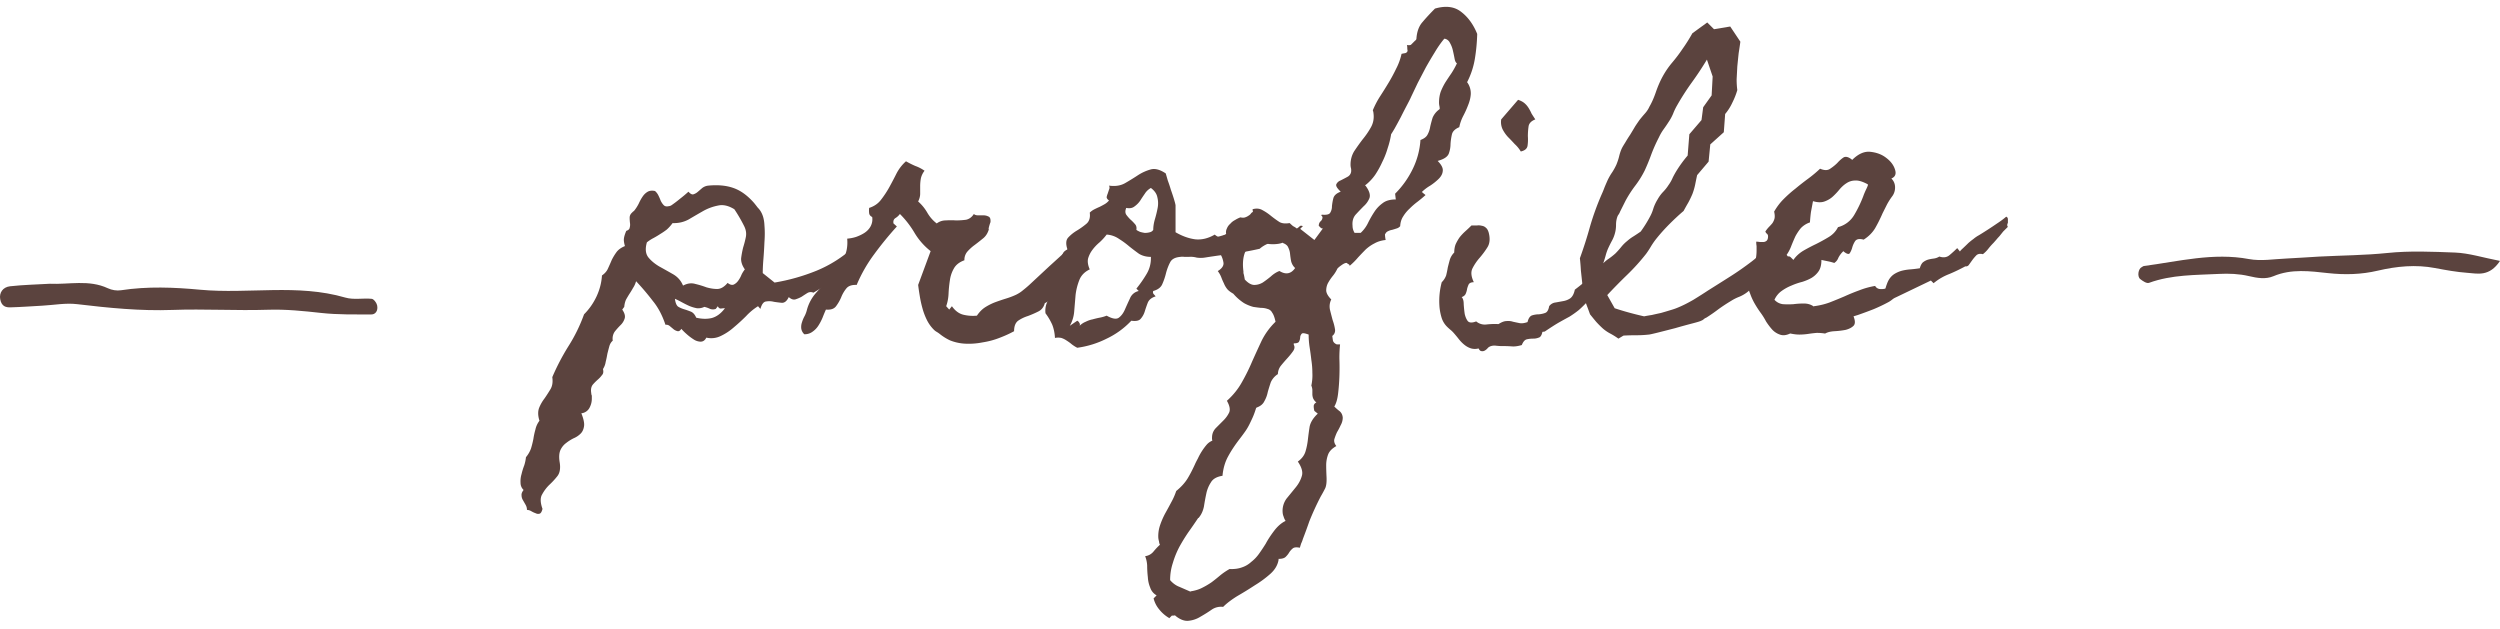<svg width="159" height="40" fill="none" xmlns="http://www.w3.org/2000/svg"><g clip-path="url(#a)"><path fill-rule="evenodd" clip-rule="evenodd" d="M3.166 18.047c1.225.057 2.485-.278 3.692.285.26.12.564.17.837.128 1.68-.257 3.375-.189 5.038-.033 3.074.285 6.17-.39 9.226.498.54.157 1.125.024 1.685.08.124.014.3.235.339.405.082.361-.117.591-.357.588-1.068-.002-2.14.023-3.203-.095-1.125-.124-2.24-.24-3.375-.203-2.027.066-4.058-.063-6.087.012-2.033.074-4.047-.128-6.068-.369-.72-.085-1.457.057-2.186.097-.678.037-1.356.089-2.034.107-.286.009-.573-.045-.66-.52-.073-.398.16-.767.627-.82.84-.093 1.683-.111 2.526-.16Z" fill="#5B433E"/></g><path d="m127.702 14.426-.301.3-.172.215c-.042.058-.1.122-.171.194-.058.071-.151.179-.28.322a3.963 3.963 0 0 0-.322.365c-.1.129-.215.244-.344.344-.172-.043-.308-.022-.408.064a2.81 2.81 0 0 0-.258.301l-.215.3a.226.226 0 0 1-.236.108c-.344.186-.687.351-1.031.494a3.5 3.5 0 0 0-.988.58l-.172-.171-2.235 1.074a.872.872 0 0 0-.215.129 1.95 1.95 0 0 1-.214.15c-.315.172-.645.33-.989.473-.329.129-.658.25-.988.365l-.279.086c.114.287.114.487 0 .602-.115.114-.28.2-.494.257a5.082 5.082 0 0 1-.709.086c-.258.015-.459.065-.602.15a3.27 3.27 0 0 0-.537-.042 7.782 7.782 0 0 0-.537.064 3.983 3.983 0 0 1-.559.043c-.172 0-.358-.021-.558-.064h-.043c-.244.114-.459.136-.645.064a1.202 1.202 0 0 1-.472-.3 4.01 4.01 0 0 1-.409-.538 4.401 4.401 0 0 0-.365-.58 6.08 6.08 0 0 1-.322-.494 3.768 3.768 0 0 1-.322-.688 2.23 2.23 0 0 1-.172-.73.945.945 0 0 1 .15-.666c.129-.186.236-.387.322-.602.072-.214.108-.465.108-.752v-.279a1.628 1.628 0 0 1-.022-.28c.072 0 .151.008.237.022h.236a.345.345 0 0 0 .193-.085c.058-.058.086-.15.086-.28a.203.203 0 0 0-.086-.172.345.345 0 0 1-.086-.129 1.98 1.98 0 0 1 .237-.3c.086-.086.157-.165.215-.237a.978.978 0 0 0 .128-.279c.029-.115.022-.265-.021-.451.172-.3.372-.566.602-.795.243-.244.494-.466.751-.666a17.1 17.1 0 0 1 .795-.623c.273-.2.53-.415.774-.645.272.115.487.115.644 0 .172-.114.323-.236.452-.365.128-.143.257-.258.386-.344.129-.086.301-.05.516.108l.043.043c.387-.387.773-.559 1.16-.516.401.043.738.172 1.01.387.286.215.472.465.558.752.086.272.008.458-.236.558a.762.762 0 0 1 .236.559.922.922 0 0 1-.172.559c-.128.171-.243.35-.343.537l-.28.558c-.143.33-.3.645-.472.946-.172.286-.416.53-.731.73-.257-.072-.437-.043-.537.086a1.46 1.46 0 0 0-.193.43 1.273 1.273 0 0 1-.151.343c-.057.086-.179.058-.365-.085l-.043-.043-.043.042a1.502 1.502 0 0 0-.279.387.648.648 0 0 1-.258.322 3.414 3.414 0 0 0-.408-.107 20.079 20.079 0 0 1-.408-.086c0 .3-.058.537-.172.71a1.447 1.447 0 0 1-.451.429c-.172.1-.373.186-.602.258a4.344 4.344 0 0 0-.687.236 2.95 2.95 0 0 0-.623.344 1.365 1.365 0 0 0-.452.558.86.86 0 0 0 .538.28c.214.014.436.014.666 0 .229-.03.451-.043.666-.043.229 0 .429.057.601.171l.022.022.021-.021c.344-.044.673-.122.988-.237.33-.129.645-.258.946-.387.315-.143.63-.272.945-.386a5.027 5.027 0 0 1 1.01-.28.379.379 0 0 0 .279.194c.129.014.251.007.365-.022l.022-.043c.028-.1.057-.186.086-.258.028-.085.071-.178.129-.279.1-.157.222-.28.365-.365a1.79 1.79 0 0 1 .451-.193c.172-.043.351-.072.537-.086.186-.015.373-.036.559-.065h.043l.021-.064c.058-.172.129-.287.215-.344a.989.989 0 0 1 .301-.15 2.87 2.87 0 0 1 .344-.065.868.868 0 0 0 .365-.129c.258.086.472.058.644-.086a7.22 7.22 0 0 0 .494-.45l.172.214.065-.086c.215-.2.372-.35.472-.451.115-.1.222-.186.323-.258.1-.086.215-.165.343-.236.144-.086.337-.208.581-.365.2-.13.393-.258.58-.387.2-.13.394-.272.58-.43.071.029.107.086.107.172v.215a.744.744 0 0 0-.043.129c0 .057.015.1.043.129Zm-8.894-2.686c-.015-.014-.029-.021-.043-.021l-.022-.022c-.301-.157-.551-.229-.752-.215-.2 0-.387.058-.558.172-.158.1-.308.236-.452.408a4.19 4.19 0 0 1-.429.452c-.143.128-.315.229-.516.3-.2.072-.444.065-.73-.021l-.129.687c-.029.215-.05.437-.065.666a1.393 1.393 0 0 0-.58.366c-.129.157-.243.329-.344.515-.085.186-.171.387-.257.602a2.5 2.5 0 0 1-.301.58l.086.107c.057-.028.122-.007.193.065l.151.15c.157-.23.365-.422.623-.58.272-.158.544-.3.816-.43.286-.143.559-.293.816-.45.258-.158.452-.366.581-.624a1.675 1.675 0 0 0 1.031-.773 7.8 7.8 0 0 0 .58-1.203c.028-.086.079-.208.15-.366.086-.172.136-.293.151-.365Z" fill="#5B433E"/><path d="M114.403 13.953a1.18 1.18 0 0 1-.129.623c-.086.2-.164.38-.236.537l-.687.73-.409 1.225c-.157.115-.329.23-.515.344-.172.1-.33.208-.473.322a3.08 3.08 0 0 0-.43.43 2.09 2.09 0 0 1-.386.408 2.232 2.232 0 0 1-.516.301 2.918 2.918 0 0 0-.516.258c-.286.172-.558.35-.816.537-.243.186-.501.365-.773.537a.5.5 0 0 0-.172.108.465.465 0 0 1-.151.085c-.043.03-.229.086-.558.172-.33.086-.695.186-1.096.301-.387.1-.752.194-1.096.28-.343.085-.537.128-.58.128a7.212 7.212 0 0 1-.795.043c-.272 0-.544.007-.816.022l-.322.193a4.58 4.58 0 0 0-.516-.322 2.484 2.484 0 0 1-.473-.322 6.082 6.082 0 0 1-.429-.43c-.144-.172-.272-.33-.387-.473-.072-.2-.143-.394-.215-.58a5.364 5.364 0 0 1-.172-.58l-.107-.816c-.029-.273-.057-.537-.086-.795a15.385 15.385 0 0 0-.065-.795 27.11 27.11 0 0 0 .645-2.02c.2-.687.444-1.36.73-2.02.072-.157.137-.314.194-.472.071-.172.143-.337.215-.494.086-.172.179-.33.279-.473.1-.157.186-.315.258-.472.071-.172.129-.344.172-.516.043-.186.1-.358.172-.516.042-.086.114-.207.214-.365.101-.172.208-.344.323-.515.114-.187.222-.366.322-.538.114-.171.208-.308.279-.408a10.3 10.3 0 0 1 .344-.408c.115-.129.208-.272.279-.43.143-.243.28-.551.408-.923.129-.373.273-.702.43-.989.172-.315.373-.608.602-.88.243-.287.465-.58.666-.881.215-.301.422-.63.623-.989l.945-.687.43.43 1.031-.172.645.966a33.1 33.1 0 0 1-.108.73c-.029.273-.057.552-.086.839a223.1 223.1 0 0 1-.043.816c0 .258.015.487.043.688-.071.257-.179.53-.322.816a3.16 3.16 0 0 1-.451.709l-.086 1.16-.86.774-.107 1.095-.73.86c-.043.2-.086.408-.129.623-.043.2-.101.394-.172.58a6.21 6.21 0 0 1-.258.537c-.1.172-.201.35-.301.537-.286.243-.58.516-.881.816-.3.301-.573.602-.816.903-.129.157-.251.33-.365.515a5.93 5.93 0 0 1-.323.495 13.2 13.2 0 0 1-1.203 1.332c-.429.415-.852.845-1.267 1.289l.472.838c.301.1.609.193.924.279.315.086.63.165.945.236a11.4 11.4 0 0 1 .495-.086c.186-.043.379-.086.58-.129.2-.057.394-.114.58-.172.2-.057.365-.114.494-.171.286-.115.616-.28.988-.495.373-.229.688-.43.946-.601.458-.287.923-.58 1.396-.881.473-.3.924-.616 1.354-.945.286-.215.587-.487.902-.817.315-.33.609-.637.881-.924.286-.3.537-.544.752-.73.229-.186.386-.258.472-.215ZM108.56 3.791c-.301.501-.623.988-.967 1.461a16.2 16.2 0 0 0-.924 1.44c-.1.171-.186.35-.258.537a3.034 3.034 0 0 1-.279.515 9.43 9.43 0 0 1-.322.473c-.115.157-.215.33-.301.515-.172.33-.33.68-.473 1.053a13.38 13.38 0 0 1-.43 1.053 6.02 6.02 0 0 1-.601.967 7.43 7.43 0 0 0-.623.966l-.344.688a.955.955 0 0 1-.086.172.479.479 0 0 0-.086.15c-.057.158-.086.33-.086.516s-.021.358-.064.515a2.082 2.082 0 0 1-.194.495 8.002 8.002 0 0 0-.236.472 2.935 2.935 0 0 0-.172.494 6.146 6.146 0 0 1-.15.473c.114-.114.236-.215.365-.3.143-.1.279-.208.408-.323.129-.129.251-.265.366-.408a2.45 2.45 0 0 1 .386-.387 2.74 2.74 0 0 1 .408-.3c.158-.1.308-.201.452-.301.229-.316.429-.638.601-.967.086-.158.158-.337.215-.537.072-.2.158-.38.258-.538.086-.157.193-.307.322-.45.143-.144.265-.294.365-.452.115-.157.208-.322.28-.494.086-.172.179-.336.279-.494.2-.315.422-.616.666-.902l.107-1.354.774-.902.107-.817.537-.752.065-1.203-.365-1.074Z" fill="#5B433E"/><path d="M97.646 7.594c-.258.1-.401.25-.43.45a4.41 4.41 0 0 0-.043.624c.014.215.007.415-.021.602-.029.186-.172.307-.43.365-.1-.172-.23-.33-.387-.473a13.102 13.102 0 0 0-.43-.451 2.2 2.2 0 0 1-.343-.494 1.089 1.089 0 0 1-.086-.623l1.074-1.246c.172.057.308.129.408.215.1.085.186.186.258.3.072.115.136.237.194.366.071.114.15.236.236.365Zm4.168 9.625c.014.315-.015.537-.086.666a1.05 1.05 0 0 1-.215.322 1.345 1.345 0 0 0-.236.258c-.058.086-.086.243-.086.473-.33.358-.595.623-.795.794a6.29 6.29 0 0 1-.58.409c-.186.1-.394.215-.623.343-.23.13-.545.33-.946.602l-.15.021c-.043.215-.122.337-.236.366a.927.927 0 0 1-.366.064c-.129 0-.257.014-.386.043-.13.029-.237.15-.322.365-.244.072-.452.1-.624.086a8.35 8.35 0 0 0-.666-.021c-.085 0-.2-.007-.343-.022a.762.762 0 0 0-.323.022.531.531 0 0 0-.193.107.728.728 0 0 1-.193.172c-.072.043-.144.057-.215.043-.072 0-.136-.057-.194-.172a.882.882 0 0 1-.472 0 1.247 1.247 0 0 1-.408-.215c-.13-.1-.251-.222-.366-.365-.1-.129-.2-.25-.3-.365a1.845 1.845 0 0 0-.237-.236 3.511 3.511 0 0 1-.236-.215 1.386 1.386 0 0 1-.344-.602 3.305 3.305 0 0 1-.129-.752 4.64 4.64 0 0 1 .15-1.46 1.17 1.17 0 0 0 .28-.43c.043-.172.079-.344.107-.516.043-.172.086-.337.13-.494a1.14 1.14 0 0 1 .279-.451c0-.187.028-.359.086-.516.071-.158.157-.308.257-.451.115-.143.237-.272.366-.387.143-.129.272-.25.386-.365h.344a.803.803 0 0 1 .322.021c.1.015.186.058.258.13.072.056.129.157.172.3.1.387.072.702-.086.945-.143.23-.308.451-.494.666a3.216 3.216 0 0 0-.451.666c-.115.23-.086.523.086.881-.158 0-.265.043-.323.13a1.468 1.468 0 0 0-.107.3c-.014.1-.043.2-.086.3-.043.1-.129.173-.258.216.086.085.13.236.13.45.014.216.035.423.064.624.043.186.107.336.193.45.1.116.28.123.537.022a.844.844 0 0 0 .666.194c.272-.029.523-.036.752-.022.2-.129.372-.193.516-.193.143-.014.279 0 .408.043.129.028.265.057.408.086.143.029.315.007.516-.065.057-.243.157-.386.3-.43.144-.042.287-.064.43-.064.143-.014.272-.043.387-.086.129-.043.215-.186.258-.43a.581.581 0 0 1 .408-.236l.473-.086a1.14 1.14 0 0 0 .45-.172c.144-.1.244-.286.302-.558a13.525 13.525 0 0 0 .794-.645c.072-.057.165-.121.28-.193l.58-.365ZM93.95 2.158a11.503 11.503 0 0 1-.15 1.59 5.02 5.02 0 0 1-.494 1.482l.021.022a1.2 1.2 0 0 1 .215.73c-.014.23-.072.466-.172.71-.086.229-.193.465-.322.708-.115.23-.194.459-.237.688-.272.114-.43.272-.472.473a3.806 3.806 0 0 0-.086.601c0 .2-.036.401-.108.602-.071.186-.264.33-.58.43l-.129.042c.244.244.351.459.323.645-.014.172-.1.336-.258.494a3.532 3.532 0 0 1-.537.43 2.768 2.768 0 0 0-.537.408.854.854 0 0 1 .129.107.71.71 0 0 1 .107.086c-.157.143-.33.287-.516.43a4.61 4.61 0 0 0-.494.43 2.276 2.276 0 0 0-.408.494c-.115.172-.179.38-.193.623a.452.452 0 0 1-.237.15 6.716 6.716 0 0 1-.279.086.91.91 0 0 0-.258.086.334.334 0 0 0-.172.172l-.021.021c0 .1.014.222.043.366-.272.028-.508.1-.71.215-.2.1-.386.229-.558.386-.157.158-.322.33-.494.516-.157.186-.33.358-.515.515h-.022v-.043a.337.337 0 0 0-.086-.064.337.337 0 0 1-.086-.064c-.071-.015-.179.028-.322.128-.143.1-.236.18-.28.237a2.174 2.174 0 0 1-.3.473 3.086 3.086 0 0 0-.3.45c-.073.144-.108.301-.108.473.014.172.121.358.322.559-.1.2-.129.415-.086.644.057.23.115.452.172.666.072.201.122.394.15.58a.429.429 0 0 1-.172.43c.015.115.029.215.043.301.029.1.108.179.237.236h.215a8.171 8.171 0 0 0-.043.924c.014.372.014.752 0 1.139-.015.387-.043.752-.086 1.096-.043.343-.122.608-.237.794.115.115.23.215.344.301.115.1.18.237.193.408a.98.98 0 0 1-.129.473c-.071.158-.15.308-.236.451a3.59 3.59 0 0 0-.172.451c-.028.144.015.287.13.43-.259.143-.43.315-.516.516a1.953 1.953 0 0 0-.13.73c0 .186.008.43.022.73.014.316-.014.552-.086.71a9.088 9.088 0 0 1-.28.515 17.506 17.506 0 0 0-.73 1.59c-.128.373-.265.745-.408 1.117-.028.1-.064.194-.107.28-.029.086-.058.179-.086.279-.215-.043-.365-.029-.451.043a1.11 1.11 0 0 0-.215.236c-.057.1-.129.194-.215.28-.086.1-.244.15-.473.15v.064c-.057.33-.229.623-.515.881a6.805 6.805 0 0 1-.989.73c-.372.244-.744.473-1.117.688-.372.23-.673.459-.902.688h-.022a1.05 1.05 0 0 0-.73.193c-.23.158-.458.3-.688.43-.229.143-.472.229-.73.258-.272.043-.566-.065-.88-.323v-.021a.91.91 0 0 1-.151.021h-.065l-.043.043-.129.13v-.022a2.255 2.255 0 0 1-.623-.537 1.762 1.762 0 0 1-.365-.71l.108-.107.085-.086a.87.87 0 0 1-.408-.494 1.976 1.976 0 0 1-.15-.666 6.257 6.257 0 0 1-.043-.73 1.865 1.865 0 0 0-.129-.602.82.82 0 0 0 .537-.3c.13-.158.265-.301.408-.43-.028-.03-.05-.1-.064-.215a1.3 1.3 0 0 1-.043-.215 2.136 2.136 0 0 1 .107-.795c.086-.258.194-.508.323-.752.129-.23.257-.465.386-.709.13-.23.237-.473.323-.73.3-.244.537-.502.709-.774.157-.258.315-.558.472-.902.043-.1.108-.23.194-.387a3.85 3.85 0 0 1 .58-.902.988.988 0 0 1 .343-.237.535.535 0 0 1-.021-.193c0-.244.086-.451.258-.623l.472-.473c.158-.157.28-.33.366-.515.071-.186.021-.43-.15-.73.4-.359.723-.76.966-1.204.244-.43.458-.866.645-1.31.2-.445.4-.881.601-1.311.215-.43.494-.816.838-1.16l.043-.043c-.057-.272-.129-.466-.215-.58a.448.448 0 0 0-.3-.236 1.162 1.162 0 0 0-.409-.065 9.557 9.557 0 0 1-.494-.064 2.603 2.603 0 0 1-.58-.237 3.116 3.116 0 0 1-.688-.601c-.2-.115-.336-.222-.408-.323a1.389 1.389 0 0 1-.193-.343 3.572 3.572 0 0 1-.15-.344 1.632 1.632 0 0 0-.237-.43c.258-.157.38-.33.365-.515a1.527 1.527 0 0 0-.193-.559 39.863 39.863 0 0 0-.322-.516c-.1-.157-.115-.279-.043-.365a.461.461 0 0 1 .322-.258c.158-.043.294-.086.408-.129a.534.534 0 0 1 .043-.365.73.73 0 0 1 .215-.3.957.957 0 0 1 .3-.237c.115-.072.23-.129.345-.172.129.029.229.029.3 0a.756.756 0 0 0 .215-.107.468.468 0 0 0 .15-.13.287.287 0 0 1 .13-.107l-.022-.171c.244-.072.458-.05.645.064.186.1.365.222.537.365.2.158.38.287.537.387.157.086.365.107.623.064h.021c.072.072.144.136.215.194.086.043.165.093.237.15a.895.895 0 0 0 .171-.129c.043-.057.115-.064.215-.021l-.172.172.903.709.537-.73-.108-.022-.15-.15c0-.115.036-.208.107-.28a.346.346 0 0 0 .13-.28c-.03-.057-.058-.092-.087-.107l.043-.043c.301.029.48-.014.538-.129a.754.754 0 0 0 .107-.408 3.25 3.25 0 0 1 .086-.494c.043-.186.2-.33.472-.43-.229-.215-.322-.372-.279-.472a.47.47 0 0 1 .258-.237c.143-.071.294-.15.451-.236a.433.433 0 0 0 .236-.408.557.557 0 0 0-.021-.172.8.8 0 0 1-.021-.193c0-.316.078-.602.236-.86.172-.258.35-.508.537-.752.2-.243.372-.494.516-.752.157-.272.214-.573.171-.902a.68.68 0 0 0-.043-.193c.13-.315.287-.616.473-.903.186-.286.365-.573.537-.86.172-.286.33-.58.473-.88.157-.3.272-.616.344-.945.057-.015.129-.029.215-.043a.207.207 0 0 0 .171-.15.998.998 0 0 1-.021-.194.703.703 0 0 0-.022-.172h.022c.115.014.193.007.236-.021l.172-.172.086-.086a.207.207 0 0 0 .086-.108c.029-.458.158-.816.387-1.074.229-.272.494-.558.795-.86.687-.2 1.246-.128 1.675.216.43.33.767.795 1.01 1.396Zm-1.289 1.87c-.072-.044-.122-.144-.15-.301-.029-.158-.065-.33-.108-.516a1.693 1.693 0 0 0-.193-.494.457.457 0 0 0-.344-.258l-.043.043c-.2.243-.394.523-.58.838-.186.3-.372.616-.558.945l-.516.988-.43.903c-.028.071-.107.229-.236.472-.129.244-.265.509-.408.795-.144.272-.28.523-.409.752-.128.215-.2.33-.214.344v.022a5.38 5.38 0 0 1-.215.859 5.1 5.1 0 0 1-.344.88 5.65 5.65 0 0 1-.451.817 3.023 3.023 0 0 1-.58.623c-.014.014-.029.022-.043.022l-.022.021.043.043c.23.315.308.573.237.774a1.368 1.368 0 0 1-.366.515c-.157.158-.322.33-.494.516s-.243.43-.215.73c0 .158.043.308.13.451h.386c.2-.186.358-.4.473-.644a6.59 6.59 0 0 1 .408-.709 2.05 2.05 0 0 1 .516-.537c.2-.158.48-.237.837-.237l-.043-.365c.459-.458.831-.98 1.118-1.568a4.923 4.923 0 0 0 .494-1.848c.229-.086.38-.2.451-.343.086-.158.143-.33.172-.516.043-.186.093-.372.15-.559a1.23 1.23 0 0 1 .408-.515l.043-.043a.795.795 0 0 0-.021-.194 1.095 1.095 0 0 1-.022-.214c0-.244.036-.473.108-.688.086-.215.186-.415.3-.602.13-.2.258-.393.387-.58.13-.2.244-.408.344-.623Zm-10.29 13.019a.862.862 0 0 1-.259-.451 5.71 5.71 0 0 1-.064-.451 1.104 1.104 0 0 0-.108-.387c-.043-.13-.157-.23-.343-.301l-.022-.022c-.1.043-.229.072-.386.086-.144.015-.301.015-.473 0a5.618 5.618 0 0 1-.473-.107 1.294 1.294 0 0 1-.344-.15l-.021.021c-.373.244-.616.53-.73.86-.1.315-.122.687-.065 1.117v.107c.014.043.029.1.043.172.014.072.029.15.043.236.215.23.415.344.602.344.186 0 .365-.05.537-.15.171-.115.343-.244.515-.387.172-.158.351-.272.537-.344h.022c.4.244.73.18.988-.193Zm1.224 9.088a1.17 1.17 0 0 1-.043-.323.264.264 0 0 1 .172-.214.694.694 0 0 1-.215-.28.809.809 0 0 1-.043-.258v-.257a.843.843 0 0 0-.065-.28c.058-.272.08-.544.065-.816 0-.272-.022-.544-.065-.816a17.5 17.5 0 0 0-.107-.795 5.236 5.236 0 0 1-.064-.817c-.23-.086-.373-.107-.43-.064a.385.385 0 0 0-.108.215c0 .1-.021.193-.064.279-.029.086-.143.129-.344.129v.086c.072.129.057.265-.043.408-.1.143-.222.294-.365.451-.143.158-.28.315-.408.473a.884.884 0 0 0-.194.537 1.185 1.185 0 0 0-.45.516c-.072.214-.137.422-.194.623a1.87 1.87 0 0 1-.215.58c-.086.186-.25.322-.494.408-.029.028-.043.05-.043.064-.072.23-.143.423-.215.58-.072.158-.143.308-.215.452a3.404 3.404 0 0 1-.258.43c-.1.142-.222.307-.365.493-.286.373-.523.73-.709 1.075-.2.358-.322.773-.365 1.246-.358.057-.602.193-.73.408a2.074 2.074 0 0 0-.301.73c-.058.273-.108.545-.15.817-.058.286-.172.53-.344.73h-.022c-.2.301-.408.602-.623.903-.215.315-.408.63-.58.945a5.52 5.52 0 0 0-.408 1.01 3.442 3.442 0 0 0-.172 1.095c.172.2.372.344.601.43l.688.3.021-.02c.287-.044.538-.122.752-.237.2-.1.394-.215.58-.344.172-.129.351-.272.538-.43a4.01 4.01 0 0 1 .601-.408c.3.015.566-.021.795-.107a1.6 1.6 0 0 0 .58-.344c.186-.143.351-.315.494-.515.144-.2.287-.416.43-.645.129-.243.3-.508.516-.795.214-.286.444-.494.687-.623.014 0 .022-.007.022-.021h.043a1.027 1.027 0 0 1-.13-.28.842.842 0 0 1-.064-.279 1.313 1.313 0 0 1 .258-.88c.2-.244.394-.48.58-.71.186-.229.315-.472.387-.73.071-.244-.014-.545-.258-.903.258-.186.422-.408.494-.666.072-.243.122-.5.15-.773.03-.258.065-.523.108-.795.057-.258.208-.508.451-.752l.065-.064-.215-.172Z" fill="#5B433E"/><path d="M81.597 14.254c.058.215.036.4-.064.559-.1.143-.236.272-.408.386a3.81 3.81 0 0 1-.537.322 1.91 1.91 0 0 0-.473.301c-.644.144-1.232.25-1.762.323-.515.057-1.088.136-1.718.236a1.691 1.691 0 0 1-.538 0 1.416 1.416 0 0 0-.494-.043h-.279a.78.78 0 0 0-.258 0c-.33.028-.544.143-.644.344-.1.186-.186.408-.258.666-.057.243-.136.48-.237.709-.085.215-.279.365-.58.45a.187.187 0 0 0 .022.194c.057.058.1.108.129.15-.244.072-.408.201-.494.387a8.622 8.622 0 0 0-.194.559 1.256 1.256 0 0 1-.258.473c-.1.128-.3.171-.601.128a5.192 5.192 0 0 1-1.568 1.14 5.9 5.9 0 0 1-1.87.58 2.254 2.254 0 0 1-.343-.216 2.667 2.667 0 0 0-.323-.236 1.288 1.288 0 0 0-.343-.172.976.976 0 0 0-.409 0c-.014-.3-.071-.58-.171-.838a3.756 3.756 0 0 0-.43-.73 1.306 1.306 0 0 1 .107-.71c.086-.228.18-.45.28-.665.1-.215.186-.43.257-.645.058-.229.043-.487-.043-.773a.617.617 0 0 0 .28-.301 1.06 1.06 0 0 0 .107-.344c.029-.129.065-.243.108-.343.043-.115.143-.208.3-.28-.114-.344-.1-.594.043-.752.158-.172.344-.322.559-.45.215-.13.415-.273.602-.43.186-.158.257-.395.214-.71.086-.085.187-.157.301-.214.115-.058.222-.108.322-.15.115-.058.222-.115.323-.173.1-.057.193-.136.279-.236-.1-.072-.15-.143-.15-.215.014-.072.035-.143.064-.215l.086-.258a.274.274 0 0 0 0-.257c.387.057.723.007 1.01-.15.3-.173.58-.345.838-.516a2.93 2.93 0 0 1 .816-.366c.272-.071.587.015.945.258l.13.451c.07.187.135.38.193.58.071.201.136.394.193.58.057.187.093.323.107.409V14.77c.416.243.831.393 1.246.45.416.044.831-.057 1.247-.3.157.143.308.186.45.129.144-.072.28-.15.409-.236a.83.83 0 0 1 .43-.13c.143-.014.286.1.43.344.2-.186.407-.3.622-.343.215-.058.437-.086.666-.086.23-.015.452-.036.666-.065.23-.028.452-.121.666-.28Zm-8.25.365c0-.215.036-.444.108-.687.072-.244.129-.48.172-.71a1.579 1.579 0 0 0-.022-.687c-.043-.215-.179-.408-.408-.58a1.05 1.05 0 0 0-.387.365c-.1.143-.2.294-.3.451-.1.144-.223.265-.366.366-.129.1-.3.129-.515.086-.072.171-.072.315 0 .43.071.1.157.2.257.3.1.086.194.18.28.28.1.1.136.229.107.386.058.043.136.086.237.129.1.029.2.05.3.065.115 0 .222-.015.323-.043a.347.347 0 0 0 .214-.15Zm-.15 1.719c-.286 0-.537-.065-.752-.194-.2-.143-.408-.3-.623-.472-.2-.172-.415-.33-.645-.473a1.555 1.555 0 0 0-.794-.28c-.13.173-.28.338-.452.495-.171.143-.322.3-.45.473a1.703 1.703 0 0 0-.28.558c-.043.2-.007.43.107.688-.33.157-.551.387-.666.687a3.81 3.81 0 0 0-.236.946l-.086 1.03a2.18 2.18 0 0 1-.28.925l.473-.323c.058.03.1.072.13.13.042.057.05.121.02.193.115-.115.244-.2.388-.258.143-.072.286-.122.43-.15.157-.043.307-.08.45-.108a2.34 2.34 0 0 0 .452-.129c.358.2.616.244.773.13.158-.116.286-.287.387-.517.1-.229.207-.465.322-.709a.773.773 0 0 1 .559-.472l-.15-.15c.243-.301.458-.61.644-.924.2-.33.293-.695.279-1.096Z" fill="#5B433E"/><path d="M68.212 16.746c-.329.158-.551.351-.666.58-.114.23-.207.466-.279.71-.057.243-.136.479-.236.708-.086.215-.28.394-.58.537-.072.258-.215.437-.43.537-.2.1-.415.194-.645.28-.229.071-.436.172-.623.3-.171.13-.257.351-.257.666-.287.158-.602.301-.946.43-.33.129-.68.222-1.052.28-.358.071-.717.1-1.075.085a2.957 2.957 0 0 1-1.01-.215 3.19 3.19 0 0 1-.622-.386 1.958 1.958 0 0 0-.215-.15.79.79 0 0 1-.194-.151 2.293 2.293 0 0 1-.43-.602 4.071 4.071 0 0 1-.279-.73 7.473 7.473 0 0 1-.172-.773 18.187 18.187 0 0 1-.107-.73l.795-2.15a4.221 4.221 0 0 1-1.01-1.138 5.958 5.958 0 0 0-.945-1.225.969.969 0 0 1-.28.258c-.114.072-.157.186-.128.344l.215.193a21.694 21.694 0 0 0-1.44 1.762 9.348 9.348 0 0 0-1.117 1.955c-.315-.014-.537.065-.666.236a2.116 2.116 0 0 0-.322.559 2.7 2.7 0 0 1-.323.559c-.129.171-.343.243-.644.214-.072.158-.143.33-.215.516a3.24 3.24 0 0 1-.258.494c-.1.158-.222.287-.365.387a.832.832 0 0 1-.537.172.613.613 0 0 1-.194-.365.897.897 0 0 1 .043-.387c.043-.143.1-.28.172-.408a1.79 1.79 0 0 0 .15-.409c.115-.415.323-.787.624-1.117.3-.343.601-.68.902-1.01.3-.343.559-.701.773-1.074.215-.372.301-.809.258-1.31.187-.015.373-.05.559-.108.2-.071.38-.157.537-.258.172-.114.3-.25.387-.408a.933.933 0 0 0 .107-.601c-.114-.058-.179-.136-.193-.237a1.382 1.382 0 0 1 0-.343c.315-.1.566-.273.752-.516.2-.258.38-.53.537-.816.157-.287.308-.573.451-.86.158-.3.358-.558.602-.773.2.114.4.215.601.3.2.072.394.172.58.301a1.196 1.196 0 0 0-.236.495 2.764 2.764 0 0 0-.043.494v.472c0 .158-.043.323-.129.495.23.2.423.436.58.708.158.273.358.502.602.688a.943.943 0 0 1 .58-.193c.215-.015.43-.015.644 0 .23 0 .444-.015.645-.043.2-.043.365-.165.494-.366.057.058.143.086.258.086h.343c.115 0 .215.022.301.065.086.028.136.093.15.193.015.115.008.194-.02.237a5.78 5.78 0 0 0-.065.214c-.029.115-.036.172-.022.172.015 0 0 .05-.043.15a1.061 1.061 0 0 1-.365.473c-.157.13-.322.258-.494.387-.158.114-.308.25-.451.408a.804.804 0 0 0-.194.559c-.315.114-.537.286-.666.515a2.03 2.03 0 0 0-.257.752 7.942 7.942 0 0 0-.086.86 2.795 2.795 0 0 1-.15.795l.193.214.171-.214c.201.286.437.465.71.537.286.071.58.093.88.064.144-.215.308-.387.495-.515.2-.13.408-.237.622-.323.23-.086.459-.164.688-.236.243-.072.473-.158.688-.258.171-.086.315-.179.43-.28.128-.1.264-.214.407-.343l1.268-1.181c.43-.387.86-.781 1.289-1.182.086 0 .143.043.172.129a.95.95 0 0 1 .043.3c0 .1-.007.208-.022.323v.236Z" fill="#5B433E"/><path d="M54.269 15.736c-.029.358-.129.68-.3.967a3.125 3.125 0 0 1-.602.774 5.65 5.65 0 0 1-.795.623c-.287.186-.566.358-.838.515a.413.413 0 0 0-.387.022c-.114.071-.236.15-.365.236a2.053 2.053 0 0 1-.408.172c-.13.028-.265-.022-.409-.15-.114.243-.257.365-.43.365a8.45 8.45 0 0 1-.515-.065 1.16 1.16 0 0 0-.494-.021c-.158.014-.28.172-.365.473l-.15-.172a3.688 3.688 0 0 0-.753.623c-.243.243-.5.48-.773.709-.258.229-.537.415-.838.558a1.362 1.362 0 0 1-.924.108c-.086.172-.207.257-.365.257a.845.845 0 0 1-.451-.15 3.41 3.41 0 0 1-.451-.344 3.344 3.344 0 0 1-.323-.322c-.071.115-.15.165-.236.15a.678.678 0 0 1-.236-.107l-.258-.215a.345.345 0 0 0-.28-.086c-.2-.601-.465-1.103-.794-1.504a16.344 16.344 0 0 0-1.075-1.267 1.46 1.46 0 0 1-.193.43c-.072.128-.15.257-.236.386a8.256 8.256 0 0 0-.215.365c-.057.13-.093.28-.108.451l-.128.172c.157.23.207.423.15.58a.98.98 0 0 1-.258.409c-.129.129-.25.265-.365.408a.785.785 0 0 0-.129.58c-.1.086-.172.2-.215.344-.043.157-.086.322-.129.494a6.57 6.57 0 0 1-.107.515 1.139 1.139 0 0 1-.172.452c.043.171.022.3-.064.386-.072.1-.158.194-.258.28-.115.1-.222.207-.322.322-.1.129-.137.294-.108.494.014.143.029.208.043.194v.214c0 .2-.05.394-.15.58a.658.658 0 0 1-.516.344c.143.358.2.63.172.817-.029.2-.1.358-.215.472-.129.13-.28.23-.451.301-.172.086-.33.186-.473.3-.157.115-.28.266-.365.452-.086.2-.1.465-.043.795.057.372.007.659-.15.86-.158.2-.33.386-.516.558a2.543 2.543 0 0 0-.451.601c-.13.215-.122.523.021.924-.043.172-.1.272-.172.301a.326.326 0 0 1-.257-.021 1.573 1.573 0 0 1-.28-.13.569.569 0 0 0-.279-.085.639.639 0 0 0-.086-.323l-.172-.3a.602.602 0 0 1-.086-.301c-.014-.1.029-.215.13-.344a.618.618 0 0 1-.194-.451 1.563 1.563 0 0 1 .064-.559c.043-.186.1-.372.172-.558a2.55 2.55 0 0 0 .108-.516c.143-.172.25-.358.322-.558.057-.187.107-.387.15-.602.029-.2.072-.401.13-.602.042-.2.128-.386.257-.558-.1-.315-.108-.587-.022-.817.086-.214.201-.415.344-.601.13-.186.258-.387.387-.602.114-.2.15-.45.107-.752.287-.673.63-1.332 1.032-1.976.4-.63.73-1.304.988-2.02.33-.33.594-.709.795-1.138.2-.43.315-.874.344-1.332.186-.13.315-.28.386-.452.086-.186.165-.365.237-.537a3.5 3.5 0 0 1 .3-.494c.115-.157.294-.286.538-.387-.058-.2-.08-.358-.065-.472.014-.13.065-.294.15-.494.13-.043.201-.108.215-.194.029-.1.036-.2.022-.3a2.772 2.772 0 0 1-.022-.344c0-.115.043-.215.13-.301l.085-.086.022-.021h.021a2.51 2.51 0 0 0 .322-.494c.072-.158.15-.302.237-.43.086-.13.186-.23.3-.301.13-.086.294-.108.495-.065a.854.854 0 0 1 .215.28c.057.114.107.229.15.343.057.115.122.208.193.28.072.071.172.093.301.064a.385.385 0 0 0 .193-.064c.187-.13.366-.265.538-.409.186-.143.365-.293.537-.45.114.128.214.186.3.171a.759.759 0 0 0 .28-.15l.3-.258a.759.759 0 0 1 .387-.15c.616-.058 1.146-.008 1.59.15.458.158.895.473 1.31.945.072.086.15.187.237.301.1.1.179.208.236.322.115.215.18.487.194.817.028.33.028.68 0 1.053-.015.358-.036.716-.065 1.074-.029.344-.043.644-.043.902l.752.602a12.646 12.646 0 0 0 2.664-.752 7.983 7.983 0 0 0 2.342-1.483Zm-6.896 1.397c-.172-.244-.251-.48-.237-.71.029-.228.072-.457.129-.687a6.52 6.52 0 0 0 .172-.666c.043-.229.007-.458-.107-.687a9.889 9.889 0 0 0-.624-1.074c-.372-.23-.716-.308-1.03-.237a3.15 3.15 0 0 0-.946.344c-.3.172-.609.35-.924.537-.315.172-.659.25-1.031.236a2.548 2.548 0 0 1-.365.409 4.09 4.09 0 0 1-.409.279 5.65 5.65 0 0 1-.43.258 2.432 2.432 0 0 0-.429.279c-.115.401-.086.716.086.945.172.215.401.408.687.58.287.158.58.323.881.495.301.171.516.415.645.73.272-.143.53-.179.773-.107.244.057.48.129.71.215.243.071.472.107.687.107.229 0 .45-.129.666-.387.143.115.272.15.386.108a.748.748 0 0 0 .28-.237 1.68 1.68 0 0 0 .215-.386 1.79 1.79 0 0 1 .215-.344Zm-1.268 2.47c-.072 0-.158.008-.258.022-.086 0-.15-.05-.193-.15l-.13.171a.534.534 0 0 1-.364 0 1.583 1.583 0 0 0-.366-.129c-.143.072-.3.1-.472.087a2.415 2.415 0 0 1-.495-.15 7.278 7.278 0 0 1-.472-.237 5.977 5.977 0 0 0-.43-.215c.029.243.093.408.194.494.114.072.243.129.386.172.143.043.287.093.43.15.143.058.258.186.344.387.358.086.687.093.988.022.315-.086.594-.294.838-.623Z" fill="#5B433E"/><path fill-rule="evenodd" clip-rule="evenodd" d="M159 16.595c-.676 1.014-1.409.808-2.077.757-.69-.05-1.377-.176-2.059-.305-1.23-.231-2.426-.115-3.649.17-1.023.24-2.068.272-3.154.153-1.123-.122-2.324-.288-3.464.194-.509.215-1.034.12-1.576-.006-.613-.144-1.265-.17-1.896-.137-1.491.077-2.996.04-4.446.568-.151.055-.398-.113-.56-.24-.205-.163-.127-.657.094-.758.049-.023.092-.068.142-.073 2.216-.293 4.411-.866 6.676-.442.775.145 1.595-.001 2.394-.034.695-.028 1.388-.089 2.083-.124 1.44-.075 2.886-.08 4.318-.227 1.443-.15 2.882-.082 4.317-.028.884.036 1.757.317 2.857.532Z" fill="#5B433E"/><defs><clipPath id="a"><path fill="#fff" transform="translate(0 18)" d="M0 0h24v2H0z"/></clipPath></defs></svg>